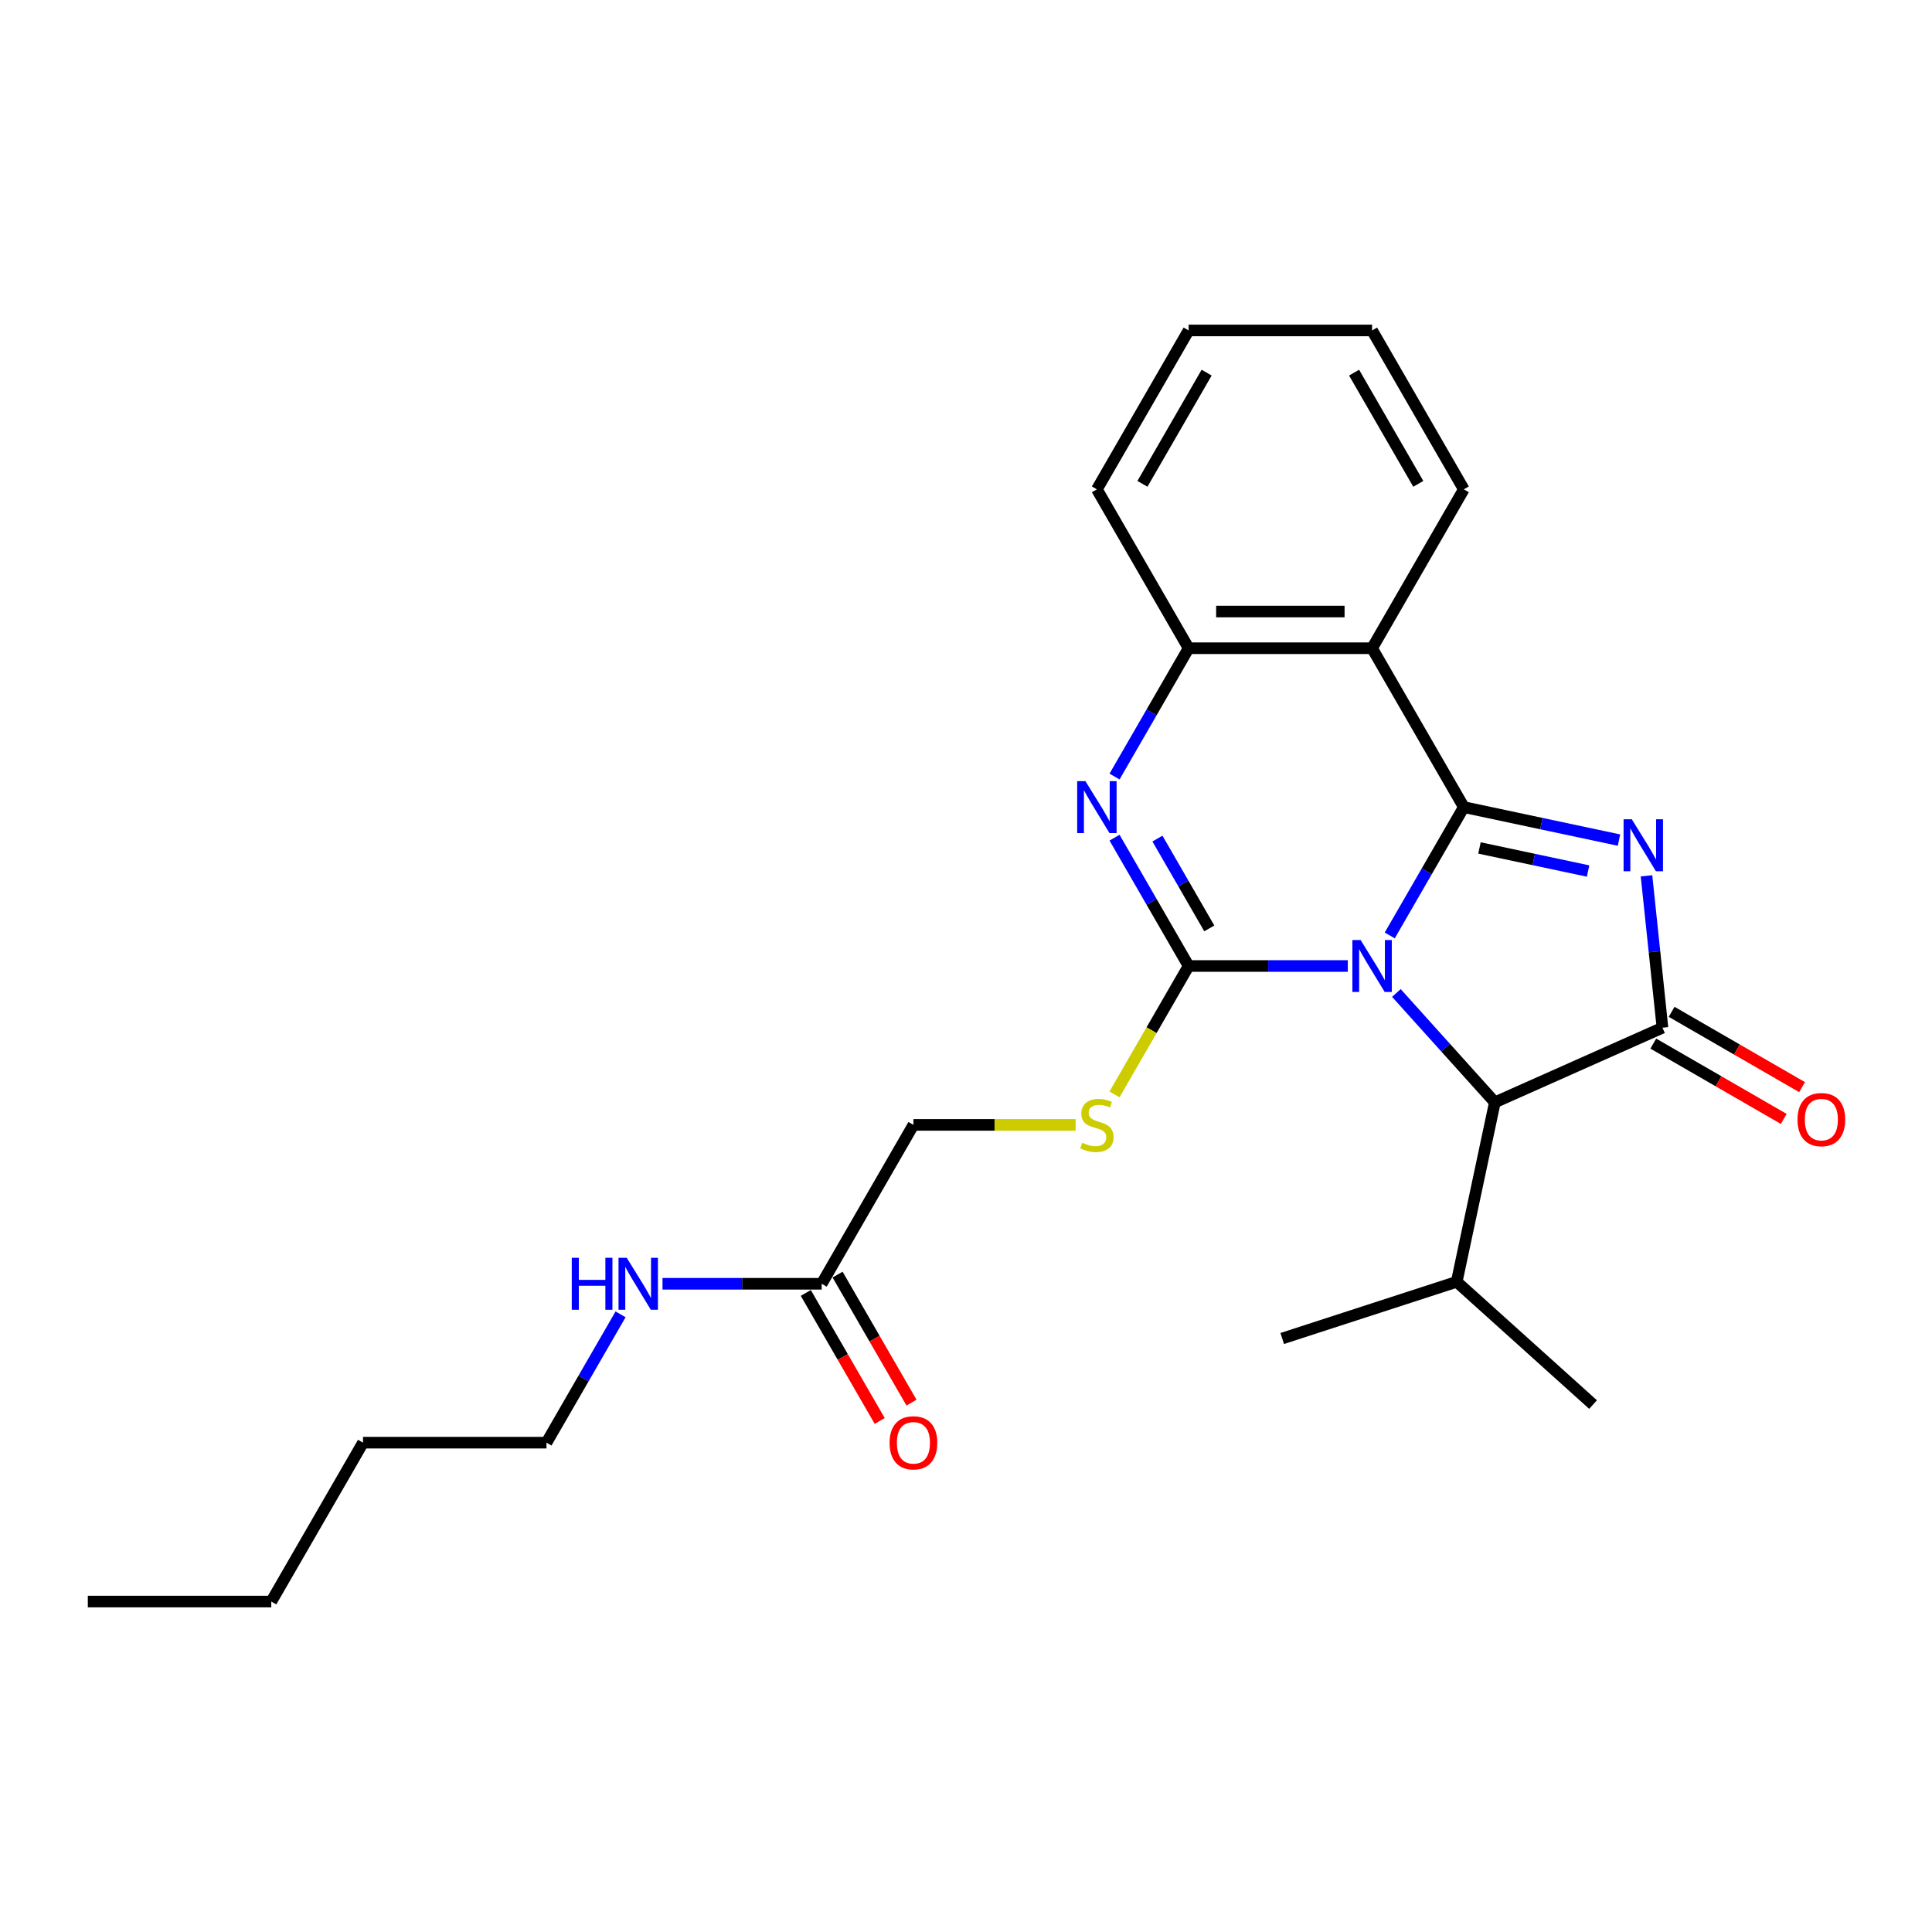 <?xml version='1.0' encoding='iso-8859-1'?>
<svg version='1.1' baseProfile='full'
              xmlns='http://www.w3.org/2000/svg'
                      xmlns:rdkit='http://www.rdkit.org/xml'
                      xmlns:xlink='http://www.w3.org/1999/xlink'
                  xml:space='preserve'
width='1000px' height='1000px' viewBox='0 0 1000 1000'>
<!-- END OF HEADER -->
<rect style='opacity:1.0;fill:#FFFFFF;stroke:none' width='1000' height='1000' x='0' y='0'> </rect>
<path class='bond-0' d='M 719.328,484.179 L 738.502,450.97' style='fill:none;fill-rule:evenodd;stroke:#0000FF;stroke-width:6px;stroke-linecap:butt;stroke-linejoin:miter;stroke-opacity:1' />
<path class='bond-0' d='M 738.502,450.97 L 757.675,417.76' style='fill:none;fill-rule:evenodd;stroke:#000000;stroke-width:6px;stroke-linecap:butt;stroke-linejoin:miter;stroke-opacity:1' />
<path class='bond-1' d='M 697.621,500 L 656.426,500' style='fill:none;fill-rule:evenodd;stroke:#0000FF;stroke-width:6px;stroke-linecap:butt;stroke-linejoin:miter;stroke-opacity:1' />
<path class='bond-1' d='M 656.426,500 L 615.231,500' style='fill:none;fill-rule:evenodd;stroke:#000000;stroke-width:6px;stroke-linecap:butt;stroke-linejoin:miter;stroke-opacity:1' />
<path class='bond-6' d='M 722.767,513.964 L 748.252,542.267' style='fill:none;fill-rule:evenodd;stroke:#0000FF;stroke-width:6px;stroke-linecap:butt;stroke-linejoin:miter;stroke-opacity:1' />
<path class='bond-6' d='M 748.252,542.267 L 773.736,570.571' style='fill:none;fill-rule:evenodd;stroke:#000000;stroke-width:6px;stroke-linecap:butt;stroke-linejoin:miter;stroke-opacity:1' />
<path class='bond-2' d='M 757.675,417.76 L 797.832,426.296' style='fill:none;fill-rule:evenodd;stroke:#000000;stroke-width:6px;stroke-linecap:butt;stroke-linejoin:miter;stroke-opacity:1' />
<path class='bond-2' d='M 797.832,426.296 L 837.99,434.831' style='fill:none;fill-rule:evenodd;stroke:#0000FF;stroke-width:6px;stroke-linecap:butt;stroke-linejoin:miter;stroke-opacity:1' />
<path class='bond-2' d='M 765.774,438.898 L 793.884,444.873' style='fill:none;fill-rule:evenodd;stroke:#000000;stroke-width:6px;stroke-linecap:butt;stroke-linejoin:miter;stroke-opacity:1' />
<path class='bond-2' d='M 793.884,444.873 L 821.994,450.848' style='fill:none;fill-rule:evenodd;stroke:#0000FF;stroke-width:6px;stroke-linecap:butt;stroke-linejoin:miter;stroke-opacity:1' />
<path class='bond-5' d='M 757.675,417.76 L 710.194,335.52' style='fill:none;fill-rule:evenodd;stroke:#000000;stroke-width:6px;stroke-linecap:butt;stroke-linejoin:miter;stroke-opacity:1' />
<path class='bond-4' d='M 615.231,500 L 596.057,466.79' style='fill:none;fill-rule:evenodd;stroke:#000000;stroke-width:6px;stroke-linecap:butt;stroke-linejoin:miter;stroke-opacity:1' />
<path class='bond-4' d='M 596.057,466.79 L 576.884,433.581' style='fill:none;fill-rule:evenodd;stroke:#0000FF;stroke-width:6px;stroke-linecap:butt;stroke-linejoin:miter;stroke-opacity:1' />
<path class='bond-4' d='M 625.927,480.541 L 612.505,457.294' style='fill:none;fill-rule:evenodd;stroke:#000000;stroke-width:6px;stroke-linecap:butt;stroke-linejoin:miter;stroke-opacity:1' />
<path class='bond-4' d='M 612.505,457.294 L 599.084,434.047' style='fill:none;fill-rule:evenodd;stroke:#0000FF;stroke-width:6px;stroke-linecap:butt;stroke-linejoin:miter;stroke-opacity:1' />
<path class='bond-8' d='M 615.231,500 L 596.046,533.229' style='fill:none;fill-rule:evenodd;stroke:#000000;stroke-width:6px;stroke-linecap:butt;stroke-linejoin:miter;stroke-opacity:1' />
<path class='bond-8' d='M 596.046,533.229 L 576.862,566.457' style='fill:none;fill-rule:evenodd;stroke:#CCCC00;stroke-width:6px;stroke-linecap:butt;stroke-linejoin:miter;stroke-opacity:1' />
<path class='bond-25' d='M 852.226,453.325 L 856.357,492.635' style='fill:none;fill-rule:evenodd;stroke:#0000FF;stroke-width:6px;stroke-linecap:butt;stroke-linejoin:miter;stroke-opacity:1' />
<path class='bond-25' d='M 856.357,492.635 L 860.489,531.946' style='fill:none;fill-rule:evenodd;stroke:#000000;stroke-width:6px;stroke-linecap:butt;stroke-linejoin:miter;stroke-opacity:1' />
<path class='bond-3' d='M 860.489,531.946 L 773.736,570.571' style='fill:none;fill-rule:evenodd;stroke:#000000;stroke-width:6px;stroke-linecap:butt;stroke-linejoin:miter;stroke-opacity:1' />
<path class='bond-9' d='M 855.741,540.17 L 889.501,559.662' style='fill:none;fill-rule:evenodd;stroke:#000000;stroke-width:6px;stroke-linecap:butt;stroke-linejoin:miter;stroke-opacity:1' />
<path class='bond-9' d='M 889.501,559.662 L 923.262,579.153' style='fill:none;fill-rule:evenodd;stroke:#FF0000;stroke-width:6px;stroke-linecap:butt;stroke-linejoin:miter;stroke-opacity:1' />
<path class='bond-9' d='M 865.237,523.722 L 898.998,543.214' style='fill:none;fill-rule:evenodd;stroke:#000000;stroke-width:6px;stroke-linecap:butt;stroke-linejoin:miter;stroke-opacity:1' />
<path class='bond-9' d='M 898.998,543.214 L 932.758,562.705' style='fill:none;fill-rule:evenodd;stroke:#FF0000;stroke-width:6px;stroke-linecap:butt;stroke-linejoin:miter;stroke-opacity:1' />
<path class='bond-26' d='M 576.884,401.939 L 596.057,368.729' style='fill:none;fill-rule:evenodd;stroke:#0000FF;stroke-width:6px;stroke-linecap:butt;stroke-linejoin:miter;stroke-opacity:1' />
<path class='bond-26' d='M 596.057,368.729 L 615.231,335.52' style='fill:none;fill-rule:evenodd;stroke:#000000;stroke-width:6px;stroke-linecap:butt;stroke-linejoin:miter;stroke-opacity:1' />
<path class='bond-7' d='M 710.194,335.52 L 615.231,335.52' style='fill:none;fill-rule:evenodd;stroke:#000000;stroke-width:6px;stroke-linecap:butt;stroke-linejoin:miter;stroke-opacity:1' />
<path class='bond-7' d='M 695.949,316.527 L 629.475,316.527' style='fill:none;fill-rule:evenodd;stroke:#000000;stroke-width:6px;stroke-linecap:butt;stroke-linejoin:miter;stroke-opacity:1' />
<path class='bond-15' d='M 710.194,335.52 L 757.675,253.28' style='fill:none;fill-rule:evenodd;stroke:#000000;stroke-width:6px;stroke-linecap:butt;stroke-linejoin:miter;stroke-opacity:1' />
<path class='bond-13' d='M 773.736,570.571 L 753.992,663.459' style='fill:none;fill-rule:evenodd;stroke:#000000;stroke-width:6px;stroke-linecap:butt;stroke-linejoin:miter;stroke-opacity:1' />
<path class='bond-16' d='M 615.231,335.52 L 567.75,253.28' style='fill:none;fill-rule:evenodd;stroke:#000000;stroke-width:6px;stroke-linecap:butt;stroke-linejoin:miter;stroke-opacity:1' />
<path class='bond-12' d='M 556.753,582.24 L 514.77,582.24' style='fill:none;fill-rule:evenodd;stroke:#CCCC00;stroke-width:6px;stroke-linecap:butt;stroke-linejoin:miter;stroke-opacity:1' />
<path class='bond-12' d='M 514.77,582.24 L 472.787,582.24' style='fill:none;fill-rule:evenodd;stroke:#000000;stroke-width:6px;stroke-linecap:butt;stroke-linejoin:miter;stroke-opacity:1' />
<path class='bond-10' d='M 425.306,664.48 L 472.787,582.24' style='fill:none;fill-rule:evenodd;stroke:#000000;stroke-width:6px;stroke-linecap:butt;stroke-linejoin:miter;stroke-opacity:1' />
<path class='bond-11' d='M 417.082,669.228 L 436.211,702.362' style='fill:none;fill-rule:evenodd;stroke:#000000;stroke-width:6px;stroke-linecap:butt;stroke-linejoin:miter;stroke-opacity:1' />
<path class='bond-11' d='M 436.211,702.362 L 455.341,735.496' style='fill:none;fill-rule:evenodd;stroke:#FF0000;stroke-width:6px;stroke-linecap:butt;stroke-linejoin:miter;stroke-opacity:1' />
<path class='bond-11' d='M 433.53,659.732 L 452.659,692.866' style='fill:none;fill-rule:evenodd;stroke:#000000;stroke-width:6px;stroke-linecap:butt;stroke-linejoin:miter;stroke-opacity:1' />
<path class='bond-11' d='M 452.659,692.866 L 471.789,726' style='fill:none;fill-rule:evenodd;stroke:#FF0000;stroke-width:6px;stroke-linecap:butt;stroke-linejoin:miter;stroke-opacity:1' />
<path class='bond-14' d='M 425.306,664.48 L 384.111,664.48' style='fill:none;fill-rule:evenodd;stroke:#000000;stroke-width:6px;stroke-linecap:butt;stroke-linejoin:miter;stroke-opacity:1' />
<path class='bond-14' d='M 384.111,664.48 L 342.916,664.48' style='fill:none;fill-rule:evenodd;stroke:#0000FF;stroke-width:6px;stroke-linecap:butt;stroke-linejoin:miter;stroke-opacity:1' />
<path class='bond-18' d='M 753.992,663.459 L 824.564,727.001' style='fill:none;fill-rule:evenodd;stroke:#000000;stroke-width:6px;stroke-linecap:butt;stroke-linejoin:miter;stroke-opacity:1' />
<path class='bond-19' d='M 753.992,663.459 L 663.677,692.804' style='fill:none;fill-rule:evenodd;stroke:#000000;stroke-width:6px;stroke-linecap:butt;stroke-linejoin:miter;stroke-opacity:1' />
<path class='bond-17' d='M 321.209,680.301 L 302.035,713.511' style='fill:none;fill-rule:evenodd;stroke:#0000FF;stroke-width:6px;stroke-linecap:butt;stroke-linejoin:miter;stroke-opacity:1' />
<path class='bond-17' d='M 302.035,713.511 L 282.861,746.72' style='fill:none;fill-rule:evenodd;stroke:#000000;stroke-width:6px;stroke-linecap:butt;stroke-linejoin:miter;stroke-opacity:1' />
<path class='bond-21' d='M 757.675,253.28 L 710.194,171.039' style='fill:none;fill-rule:evenodd;stroke:#000000;stroke-width:6px;stroke-linecap:butt;stroke-linejoin:miter;stroke-opacity:1' />
<path class='bond-21' d='M 734.105,250.44 L 700.868,192.872' style='fill:none;fill-rule:evenodd;stroke:#000000;stroke-width:6px;stroke-linecap:butt;stroke-linejoin:miter;stroke-opacity:1' />
<path class='bond-23' d='M 567.75,253.28 L 615.231,171.039' style='fill:none;fill-rule:evenodd;stroke:#000000;stroke-width:6px;stroke-linecap:butt;stroke-linejoin:miter;stroke-opacity:1' />
<path class='bond-23' d='M 591.32,250.44 L 624.557,192.872' style='fill:none;fill-rule:evenodd;stroke:#000000;stroke-width:6px;stroke-linecap:butt;stroke-linejoin:miter;stroke-opacity:1' />
<path class='bond-20' d='M 282.861,746.72 L 187.899,746.72' style='fill:none;fill-rule:evenodd;stroke:#000000;stroke-width:6px;stroke-linecap:butt;stroke-linejoin:miter;stroke-opacity:1' />
<path class='bond-22' d='M 187.899,746.72 L 140.417,828.961' style='fill:none;fill-rule:evenodd;stroke:#000000;stroke-width:6px;stroke-linecap:butt;stroke-linejoin:miter;stroke-opacity:1' />
<path class='bond-27' d='M 710.194,171.039 L 615.231,171.039' style='fill:none;fill-rule:evenodd;stroke:#000000;stroke-width:6px;stroke-linecap:butt;stroke-linejoin:miter;stroke-opacity:1' />
<path class='bond-24' d='M 140.417,828.961 L 45.455,828.961' style='fill:none;fill-rule:evenodd;stroke:#000000;stroke-width:6px;stroke-linecap:butt;stroke-linejoin:miter;stroke-opacity:1' />
<path  class='atom-0' d='M 704.249 486.553
L 713.062 500.798
Q 713.935 502.203, 715.341 504.748
Q 716.746 507.293, 716.822 507.445
L 716.822 486.553
L 720.393 486.553
L 720.393 513.447
L 716.708 513.447
L 707.25 497.873
Q 706.148 496.05, 704.971 493.96
Q 703.831 491.871, 703.489 491.225
L 703.489 513.447
L 699.995 513.447
L 699.995 486.553
L 704.249 486.553
' fill='#0000FF'/>
<path  class='atom-3' d='M 844.618 424.057
L 853.431 438.301
Q 854.304 439.707, 855.71 442.252
Q 857.115 444.797, 857.191 444.949
L 857.191 424.057
L 860.762 424.057
L 860.762 450.95
L 857.077 450.95
L 847.619 435.377
Q 846.517 433.553, 845.34 431.464
Q 844.2 429.375, 843.858 428.729
L 843.858 450.95
L 840.364 450.95
L 840.364 424.057
L 844.618 424.057
' fill='#0000FF'/>
<path  class='atom-5' d='M 561.805 404.313
L 570.618 418.558
Q 571.491 419.963, 572.897 422.508
Q 574.302 425.053, 574.378 425.205
L 574.378 404.313
L 577.949 404.313
L 577.949 431.207
L 574.264 431.207
L 564.806 415.633
Q 563.704 413.809, 562.527 411.72
Q 561.387 409.631, 561.045 408.985
L 561.045 431.207
L 557.551 431.207
L 557.551 404.313
L 561.805 404.313
' fill='#0000FF'/>
<path  class='atom-9' d='M 560.153 591.471
Q 560.457 591.584, 561.71 592.116
Q 562.964 592.648, 564.331 592.99
Q 565.736 593.294, 567.104 593.294
Q 569.649 593.294, 571.13 592.078
Q 572.612 590.825, 572.612 588.66
Q 572.612 587.178, 571.852 586.267
Q 571.13 585.355, 569.991 584.861
Q 568.851 584.367, 566.952 583.798
Q 564.559 583.076, 563.116 582.392
Q 561.71 581.708, 560.684 580.265
Q 559.697 578.821, 559.697 576.39
Q 559.697 573.01, 561.976 570.921
Q 564.293 568.831, 568.851 568.831
Q 571.966 568.831, 575.499 570.313
L 574.625 573.238
Q 571.396 571.908, 568.965 571.908
Q 566.344 571.908, 564.901 573.01
Q 563.457 574.073, 563.495 575.935
Q 563.495 577.378, 564.217 578.252
Q 564.977 579.125, 566.04 579.619
Q 567.142 580.113, 568.965 580.683
Q 571.396 581.442, 572.84 582.202
Q 574.283 582.962, 575.309 584.519
Q 576.372 586.039, 576.372 588.66
Q 576.372 592.382, 573.865 594.395
Q 571.396 596.371, 567.256 596.371
Q 564.863 596.371, 563.04 595.839
Q 561.254 595.345, 559.127 594.471
L 560.153 591.471
' fill='#CCCC00'/>
<path  class='atom-10' d='M 930.384 579.504
Q 930.384 573.046, 933.575 569.438
Q 936.766 565.829, 942.729 565.829
Q 948.693 565.829, 951.884 569.438
Q 955.074 573.046, 955.074 579.504
Q 955.074 586.037, 951.846 589.76
Q 948.617 593.444, 942.729 593.444
Q 936.804 593.444, 933.575 589.76
Q 930.384 586.075, 930.384 579.504
M 942.729 590.405
Q 946.832 590.405, 949.035 587.67
Q 951.276 584.897, 951.276 579.504
Q 951.276 574.224, 949.035 571.565
Q 946.832 568.868, 942.729 568.868
Q 938.627 568.868, 936.386 571.527
Q 934.183 574.186, 934.183 579.504
Q 934.183 584.935, 936.386 587.67
Q 938.627 590.405, 942.729 590.405
' fill='#FF0000'/>
<path  class='atom-12' d='M 460.442 746.796
Q 460.442 740.339, 463.633 736.73
Q 466.823 733.122, 472.787 733.122
Q 478.751 733.122, 481.941 736.73
Q 485.132 740.339, 485.132 746.796
Q 485.132 753.33, 481.903 757.052
Q 478.675 760.737, 472.787 760.737
Q 466.861 760.737, 463.633 757.052
Q 460.442 753.368, 460.442 746.796
M 472.787 757.698
Q 476.889 757.698, 479.092 754.963
Q 481.334 752.19, 481.334 746.796
Q 481.334 741.517, 479.092 738.858
Q 476.889 736.161, 472.787 736.161
Q 468.685 736.161, 466.443 738.82
Q 464.24 741.479, 464.24 746.796
Q 464.24 752.228, 466.443 754.963
Q 468.685 757.698, 472.787 757.698
' fill='#FF0000'/>
<path  class='atom-15' d='M 295.947 651.034
L 299.594 651.034
L 299.594 662.467
L 313.344 662.467
L 313.344 651.034
L 316.991 651.034
L 316.991 677.927
L 313.344 677.927
L 313.344 665.506
L 299.594 665.506
L 299.594 677.927
L 295.947 677.927
L 295.947 651.034
' fill='#0000FF'/>
<path  class='atom-15' d='M 324.398 651.034
L 333.211 665.278
Q 334.084 666.683, 335.49 669.228
Q 336.895 671.773, 336.971 671.925
L 336.971 651.034
L 340.542 651.034
L 340.542 677.927
L 336.857 677.927
L 327.399 662.353
Q 326.297 660.53, 325.12 658.441
Q 323.98 656.352, 323.638 655.706
L 323.638 677.927
L 320.144 677.927
L 320.144 651.034
L 324.398 651.034
' fill='#0000FF'/>
</svg>
